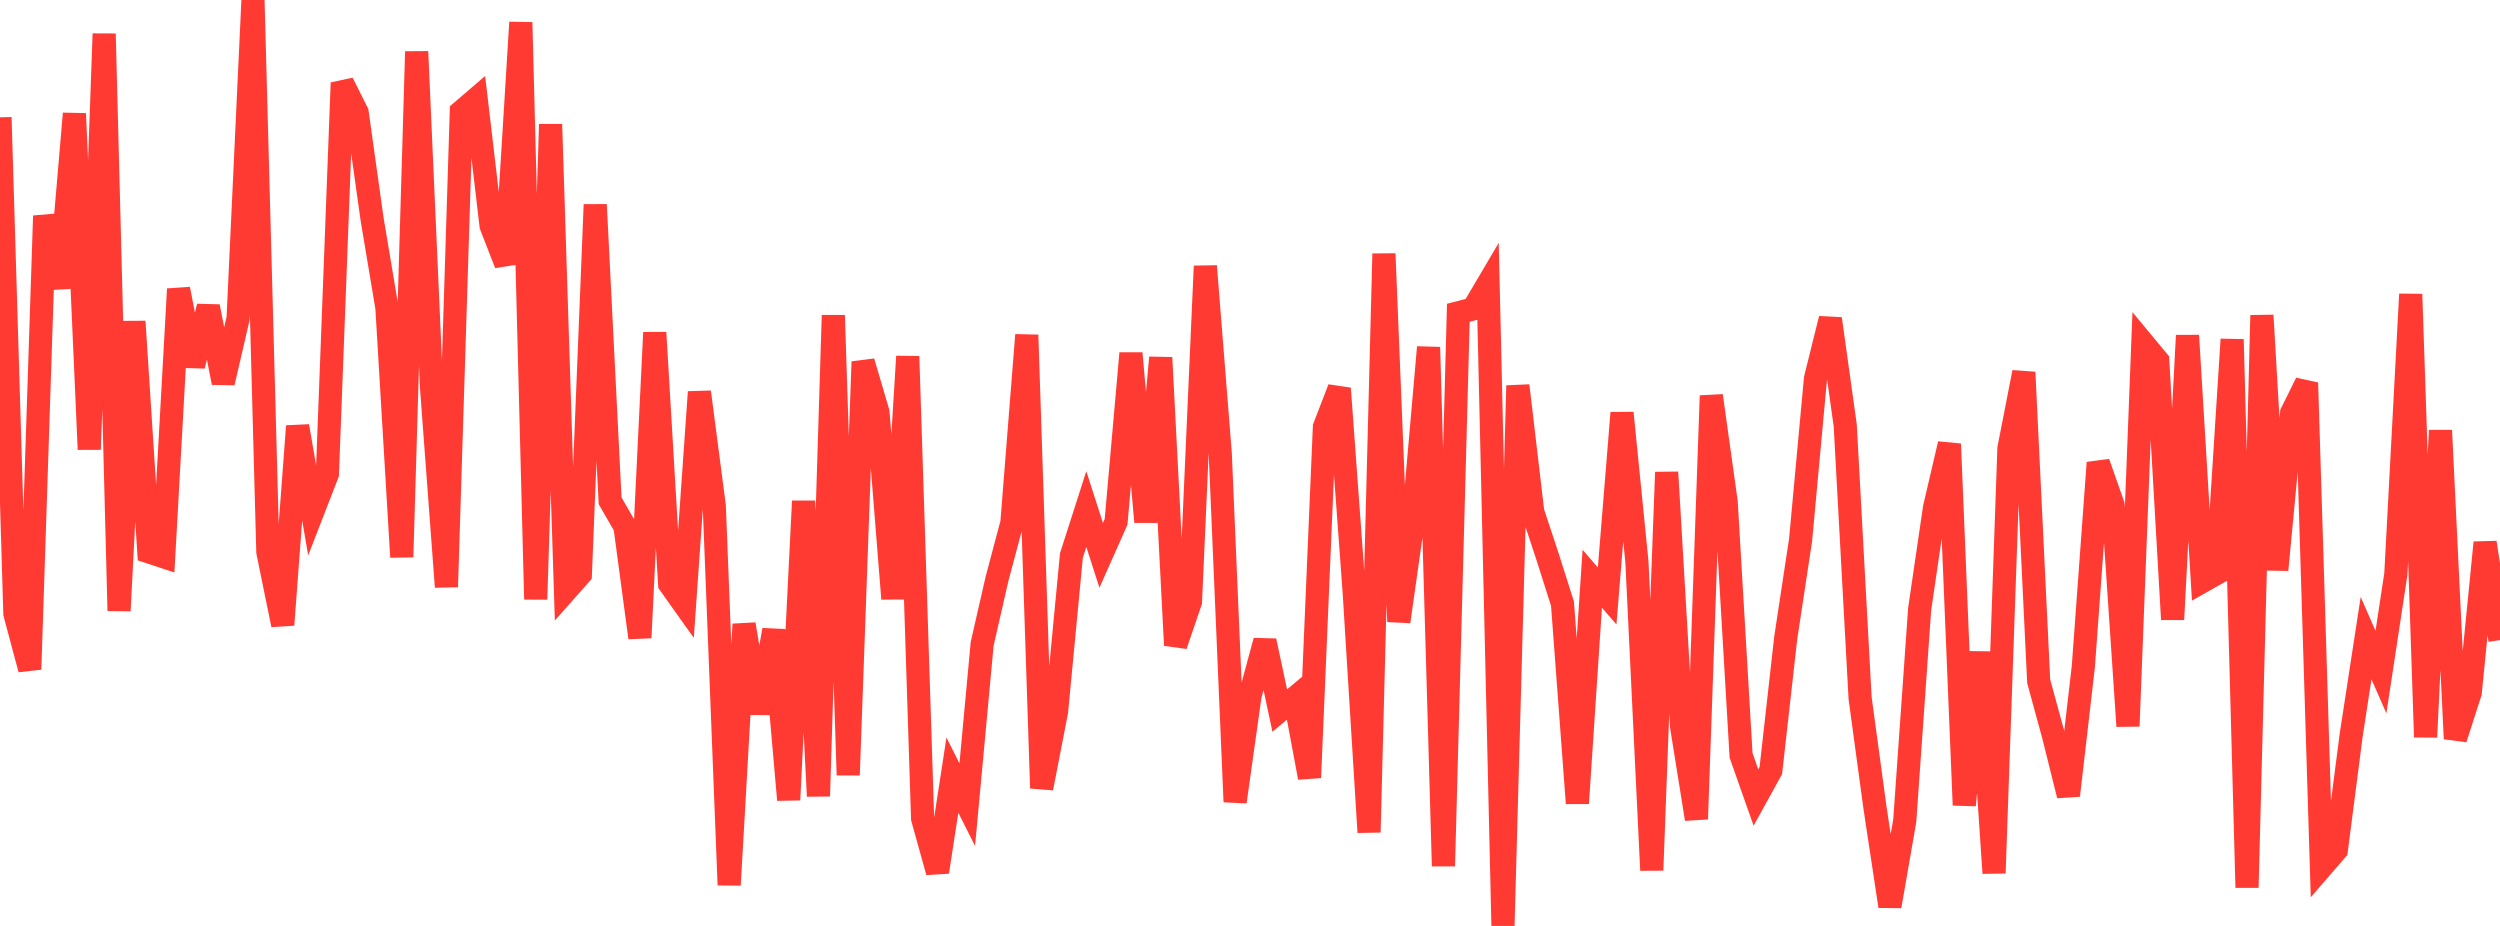 <?xml version="1.0" standalone="no"?>
<!DOCTYPE svg PUBLIC "-//W3C//DTD SVG 1.1//EN" "http://www.w3.org/Graphics/SVG/1.1/DTD/svg11.dtd">

<svg width="135" height="50" viewBox="0 0 135 50" preserveAspectRatio="none" 
  xmlns="http://www.w3.org/2000/svg"
  xmlns:xlink="http://www.w3.org/1999/xlink">


<polyline points="0.0, 6.336 0.804, 33.139 1.607, 36.142 2.411, 11.656 3.214, 15.545 4.018, 6.134 4.821, 24.268 5.625, 1.823 6.429, 32.98 7.232, 17.359 8.036, 29.799 8.839, 30.065 9.643, 15.608 10.446, 19.751 11.25, 16.553 12.054, 20.665 12.857, 17.195 13.661, 0.0 14.464, 29.804 15.268, 33.742 16.071, 23.012 16.875, 27.663 17.679, 25.591 18.482, 4.474 19.286, 6.075 20.089, 11.807 20.893, 16.613 21.696, 30.082 22.5, 2.785 23.304, 20.937 24.107, 31.692 24.911, 6.032 25.714, 5.342 26.518, 12.187 27.321, 14.251 28.125, 1.209 28.929, 32.363 29.732, 6.713 30.536, 31.917 31.339, 31.01 32.143, 11.05 32.946, 27.043 33.75, 28.44 34.554, 34.437 35.357, 17.958 36.161, 31.535 36.964, 32.663 37.768, 21.168 38.571, 27.317 39.375, 47.79 40.179, 33.71 40.982, 38.508 41.786, 34.022 42.589, 43.192 43.393, 27.06 44.196, 42.992 45.0, 17.027 45.804, 41.855 46.607, 19.534 47.411, 22.265 48.214, 32.332 49.018, 19.246 49.821, 44.197 50.625, 47.085 51.429, 41.855 52.232, 43.453 53.036, 34.77 53.839, 31.255 54.643, 28.234 55.446, 18.089 56.25, 42.562 57.054, 38.419 57.857, 29.996 58.661, 27.489 59.464, 29.988 60.268, 28.18 61.071, 19.077 61.875, 28.184 62.679, 19.311 63.482, 34.843 64.286, 32.491 65.089, 14.37 65.893, 24.477 66.696, 43.299 67.5, 37.577 68.304, 34.607 69.107, 38.371 69.911, 37.698 70.714, 41.991 71.518, 23.06 72.321, 20.976 73.125, 31.961 73.929, 44.942 74.732, 13.701 75.536, 33.567 76.339, 27.916 77.143, 18.75 77.946, 46.768 78.75, 16.89 79.554, 16.68 80.357, 15.318 81.161, 50.0 81.964, 20.824 82.768, 27.642 83.571, 30.069 84.375, 32.599 85.179, 43.376 85.982, 31.25 86.786, 32.183 87.589, 22.298 88.393, 30.327 89.196, 46.993 90.0, 25.5 90.804, 39.221 91.607, 44.229 92.411, 21.368 93.214, 27.109 94.018, 40.792 94.821, 43.067 95.625, 41.609 96.429, 34.446 97.232, 29.155 98.036, 20.441 98.839, 17.213 99.643, 22.98 100.446, 37.701 101.25, 43.618 102.054, 48.935 102.857, 44.317 103.661, 32.893 104.464, 27.416 105.268, 23.973 106.071, 43.478 106.875, 35.216 107.679, 47.148 108.482, 24.217 109.286, 20.103 110.089, 36.789 110.893, 39.733 111.696, 42.955 112.5, 35.998 113.304, 24.987 114.107, 27.273 114.911, 39.212 115.714, 18.511 116.518, 19.48 117.321, 33.449 118.125, 18.117 118.929, 31.397 119.732, 30.943 120.536, 18.326 121.339, 47.928 122.143, 17.028 122.946, 30.773 123.75, 22.293 124.554, 20.671 125.357, 46.832 126.161, 45.904 126.964, 39.694 127.768, 34.458 128.571, 36.292 129.375, 31.002 130.179, 15.886 130.982, 39.803 131.786, 23.244 132.589, 39.892 133.393, 37.397 134.196, 29.298 135.0, 34.565" fill="none" stroke="#ff3a33" stroke-width="1.25"/>

</svg>